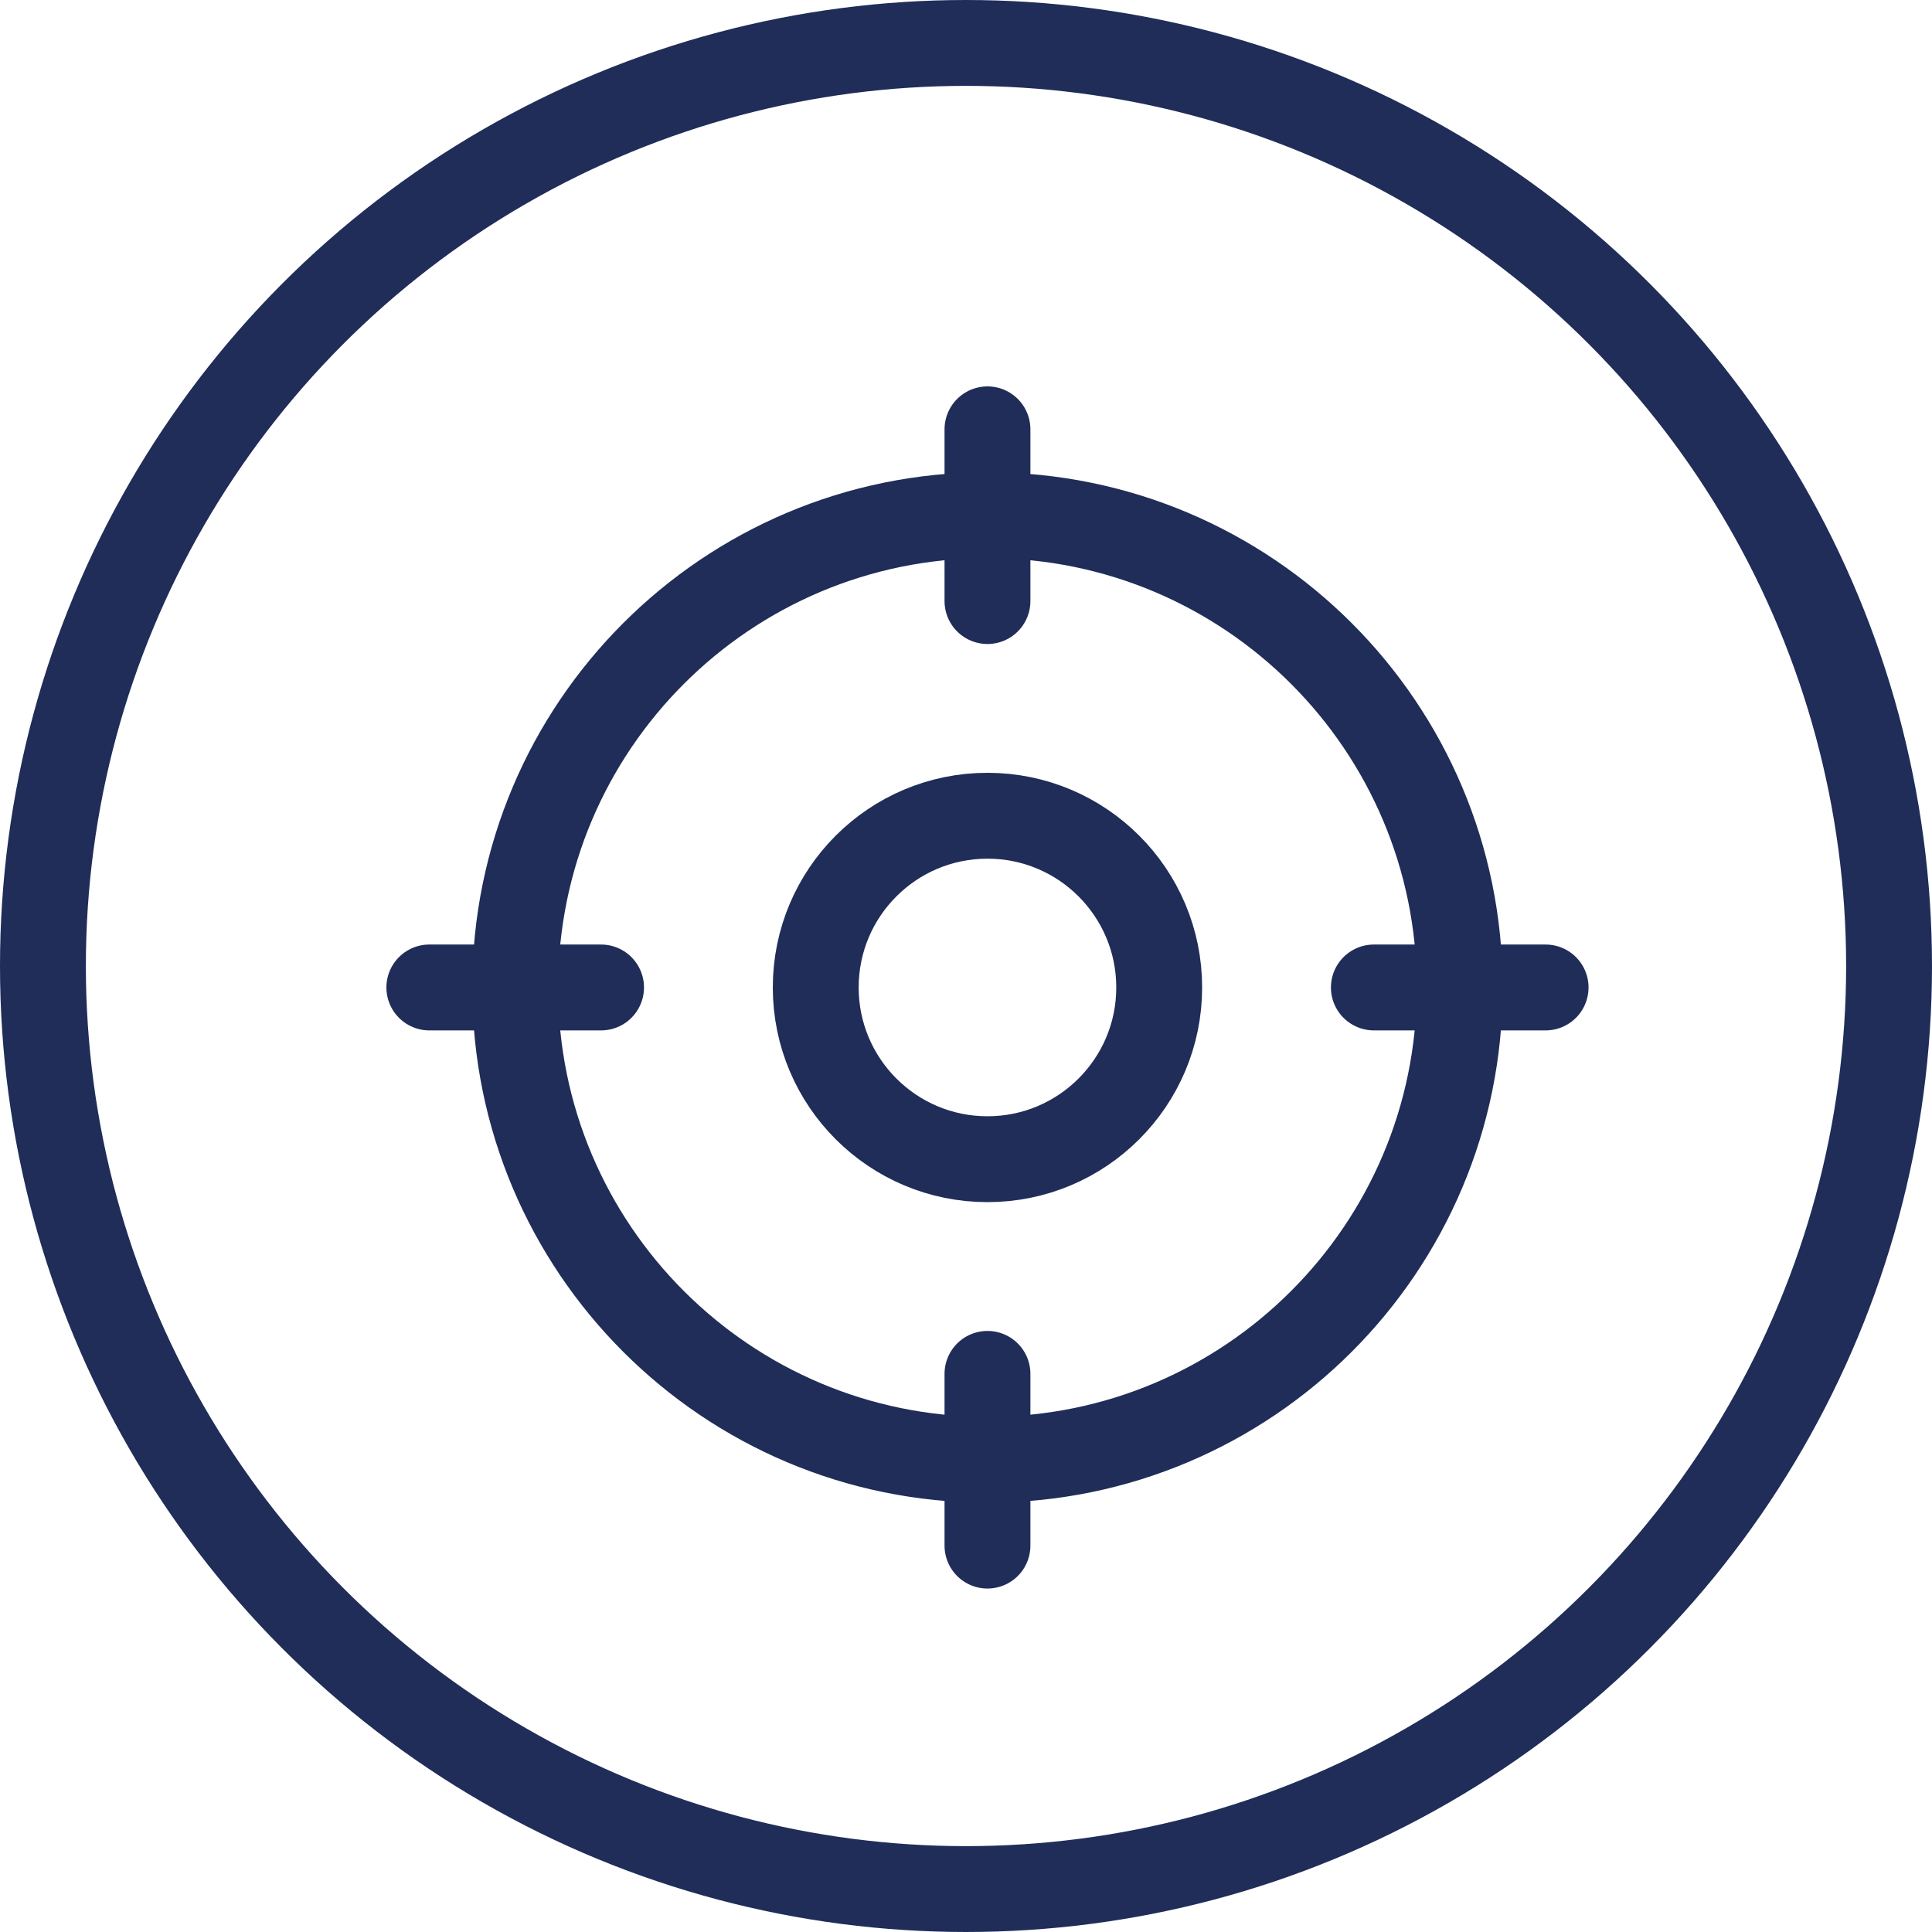 <svg xmlns="http://www.w3.org/2000/svg" width="45" height="45" viewBox="0 0 45 45" fill="none"><circle cx="22.5" cy="22.5" r="21.5" stroke="#1f2d58" stroke-width="2"/><path d="M23 36V32" stroke="#1f2d58" stroke-width="2" stroke-linecap="round" stroke-linejoin="round"/><path d="M23 34c6.075.0 11-4.925 11-11S29.075 12 23 12 12 16.925 12 23s4.925 11 11 11z" stroke="#1f2d58" stroke-width="2" stroke-linecap="round" stroke-linejoin="round"/><path d="M23 10v4" stroke="#1f2d58" stroke-width="2" stroke-linecap="round" stroke-linejoin="round"/><path d="M10 23h4" stroke="#1f2d58" stroke-width="2" stroke-linecap="round" stroke-linejoin="round"/><path d="M36 23H32" stroke="#1f2d58" stroke-width="2" stroke-linecap="round" stroke-linejoin="round"/><path d="M23 27c2.209.0 4-1.791 4-4s-1.791-4-4-4-4 1.791-4 4 1.791 4 4 4z" stroke="#1f2d58" stroke-width="2" stroke-linecap="round" stroke-linejoin="round"/></svg>
